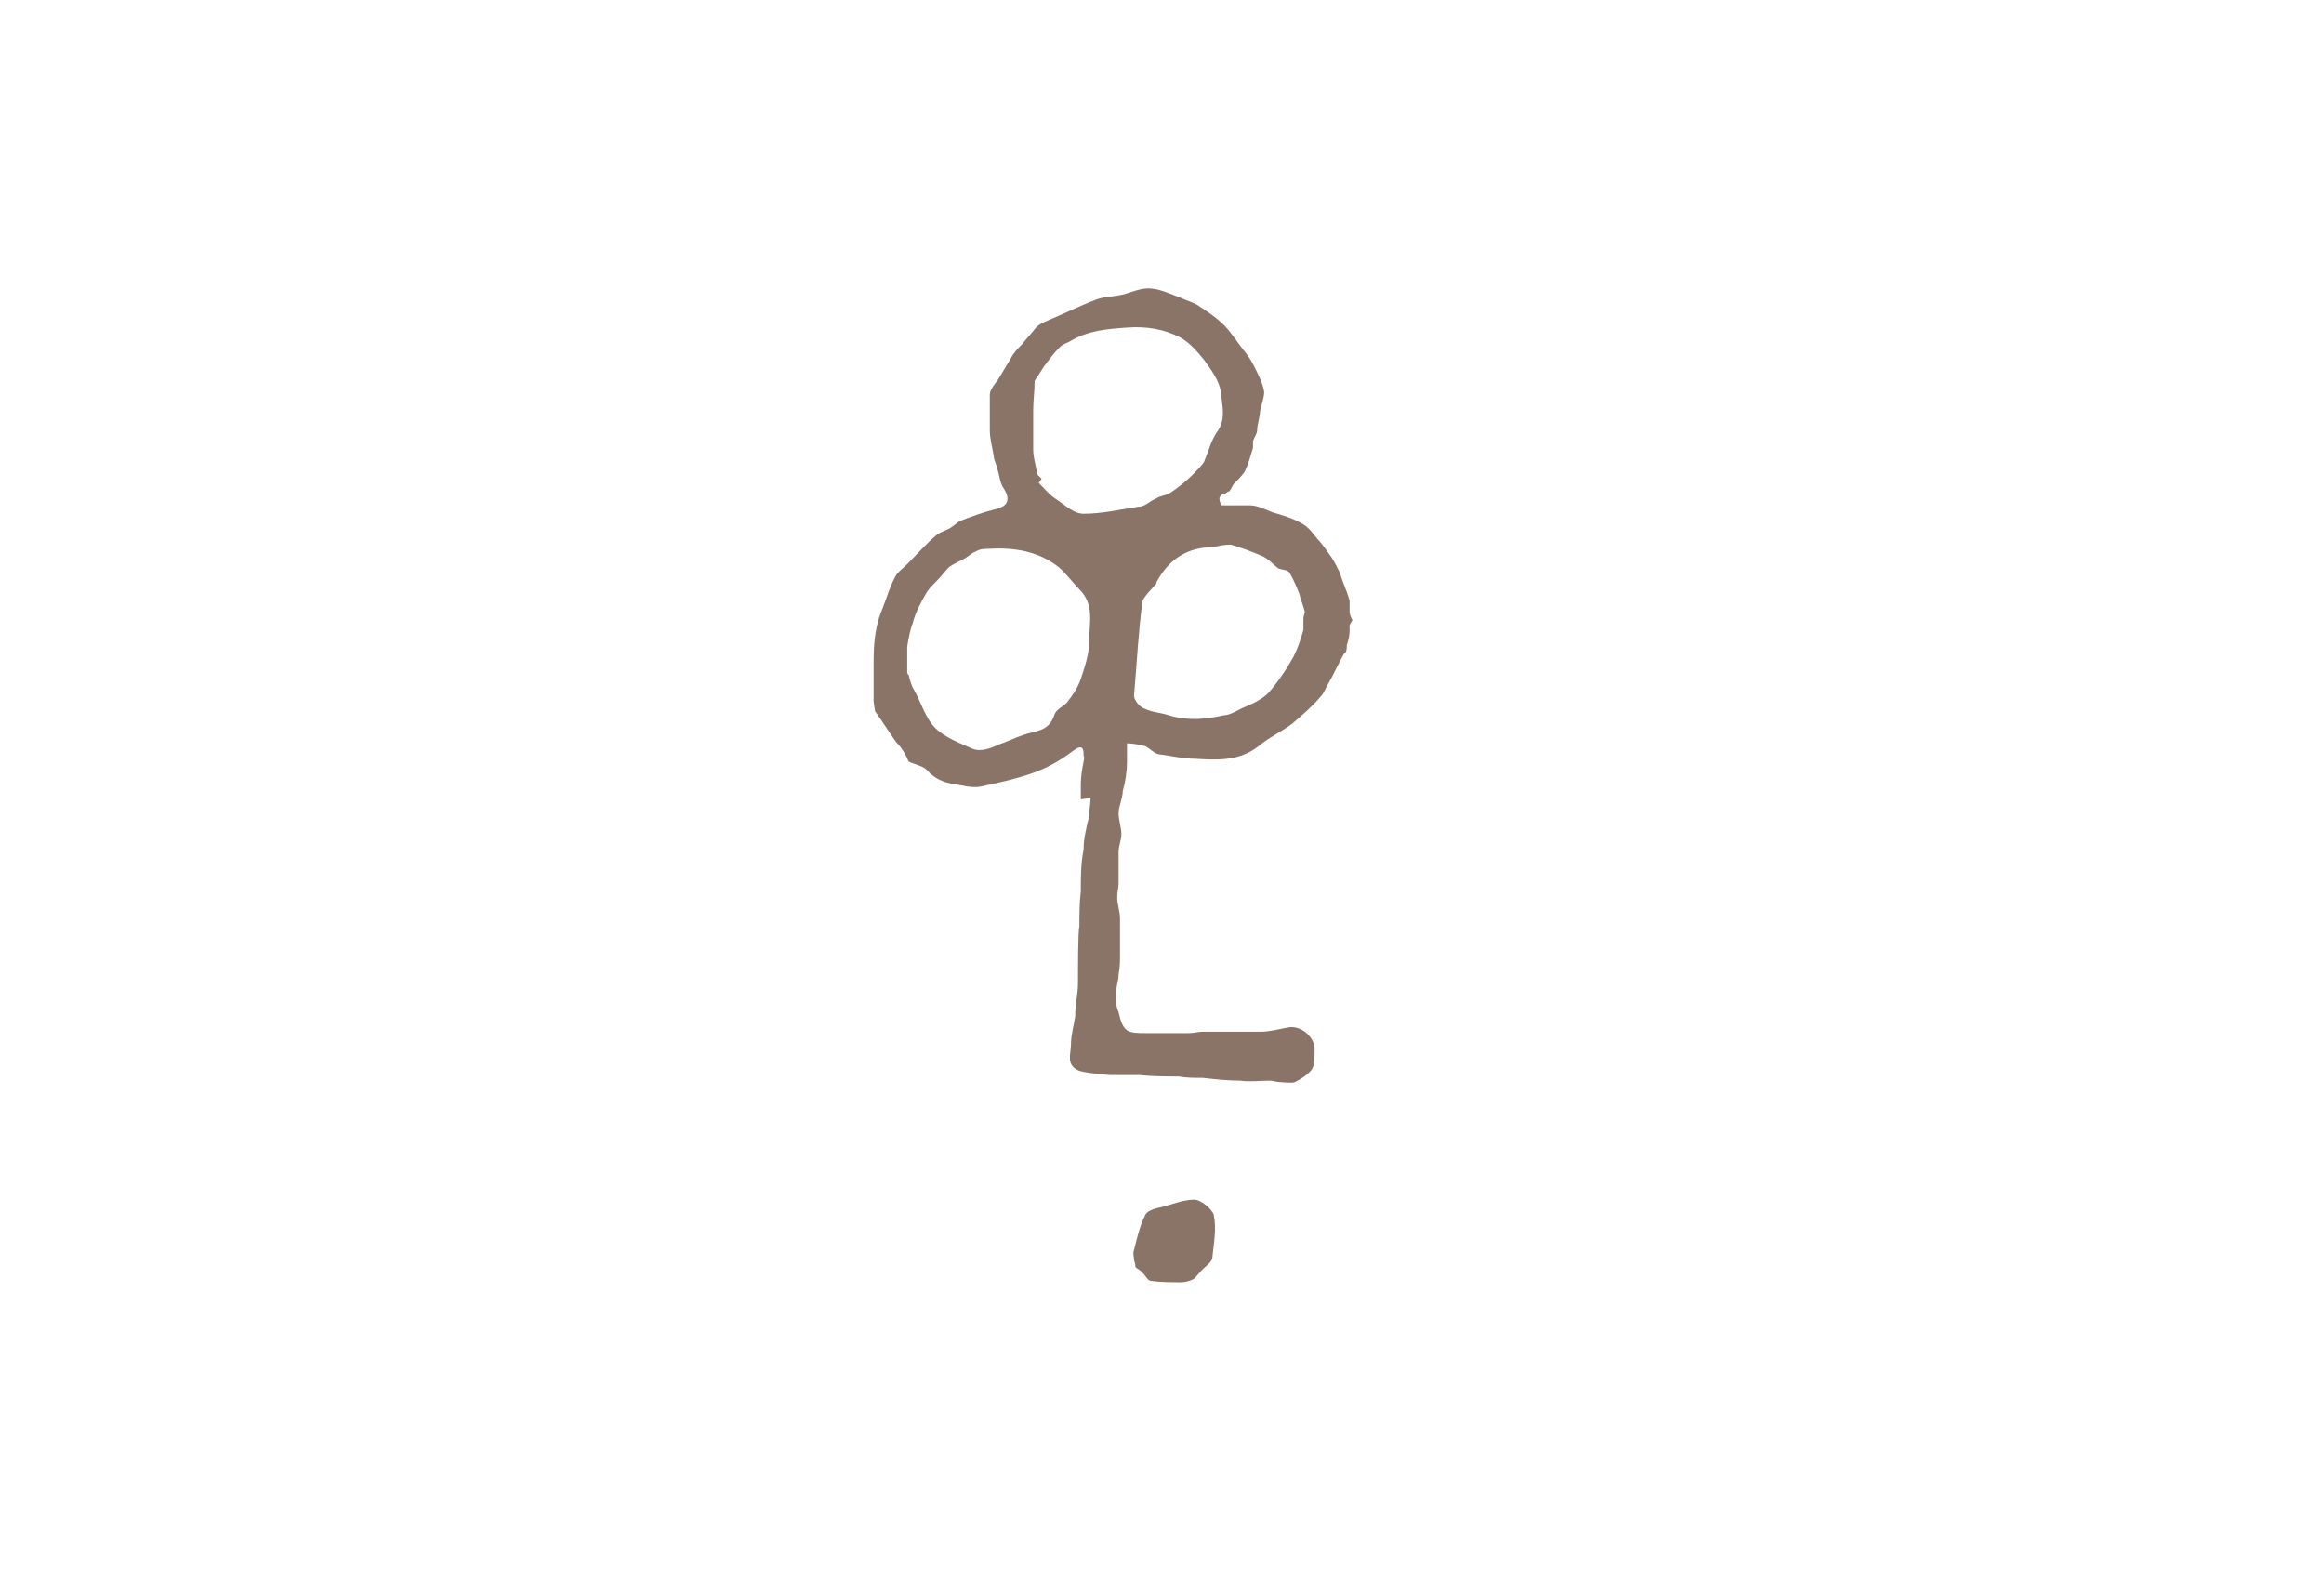 <?xml version="1.0" encoding="UTF-8"?>
<svg xmlns="http://www.w3.org/2000/svg" version="1.1" viewBox="0 0 166 113">
  <defs>
    <style>
      .cls-1 {
        fill: #8a7367;
        stroke-width: 0px;
      }

      .cls-2 {
        display: none;
      }
    </style>
  </defs>
  <g id="property_management" data-name="property management" class="cls-2">
    <g>
      <path class="cls-1" d="M47.9,87.4c0,.1,0,.2,0,.4,0,0-.6.3-.6.3-.8.4-1.7.6-2.6.6-.5,0-.7,0-1-.4-.1-.2-.2-.1-.2-.4,0,0,0-.4,0-.5,0-.4-.3-4.7-.3-4.9,0-.4-.2-1.2-.2-1.6,0-.5-.1-.9-.2-1.4,0-.3-.2-.6-.2-.9,0-.4,0-.9,0-1.3,0-.8-.3-1.6-.3-2.4,0,0,0-.4,0-.4,0-.1-.2,0-.2-.2,0-.3-.2-2.6-.2-2.9,0-.3-.5-1.6-.5-2,0-.2.1-.4,0-.6,0-.2,0-.4,0-.6-.3,0-.2-.7-.2-.8,0-.3-.2-.6-.2-.9,0-.4,0-.9-.2-1.2,0-.3-.2-.6-.3-1,0-.4,0-.9-.1-1.3,0-.3-.1-.7-.2-1-.2-.8-1.2-1.8-.7-2.5.3-.5,1.2-.9,1.9-1,.4,0,.8,0,1.3,0,.2,0,.4.2.6.3-.2,0,.5.3.3.2.6.5.6,1.1.5,1.8,0,.5,0,.8.2,1.2.1.4.2.9-.2,1.1.1,0,.4,0,.4.1.1.2,0,.8.2.8,0,0,0,.3,0,.4,0,.2,0,.4,0,.6,0,.3,0,1.2.3,1.4.2.2,1.2,0,1.5,0,.6,0,1.1-.1,1.8-.1.5,0,1.2,0,1.7,0,0,0,.1,0,.2,0,0,0,0-.1.2-.1.2,0,.3,0,.5,0,.7.1,2.4.2,1.8-.8.2-.1,0-1.4-.2-1.8,0-.5,0-1.1-.1-1.6,0-.1,0-.1,0-.3,0,0-.2-.3-.3-.3-.1-.3-.1-.9-.2-1.2,0-.4,0-.7,0-1.1,0-.5-.2-1,0-1.4,0-.3,0-.7,0-.9-.5-.7-.3-1.4-.2-2.3-.2-.2-.2-.5-.2-.7,0-.1.1-.1.1-.2,0,0,0-.1,0-.2,0-.6-.2-1.2-.2-1.8,0-.8,0-1.7-.2-2.4-.2-.7-.9-1.1-1-1.7-.2-.8.3-1.2,1-1.6.3-.2.8-.4,1.2-.4.3,0,.7.2,1,.2,1.5.3,1.8,1.9,1.7,3.1h0c0,.5.2,1,.2,1.5,0,.4,0,.7-.2.9.3,0,.2.2.1.4,0,.2,0,.6.3.8.4.2,1.2,0,1.6,0,1.1,0,2.3-.3,3.4-.4.7,0,2-.1,2-1,0-1-.2-2.1-.3-3.2,0-.3-.1-.6,0-.9,0-.2.2-.4.2-.6,0-.1-.2-.1-.2-.2-.1-.2-.2-.4-.2-.6-.3-1,0-2.1,0-3.1,0-.5-.2-.9-.3-1.4,0-.4-.3-.7-.4-1.1-.3-1,.5-1.2,1.4-1.4.6-.1,1.3-.2,1.9,0,.6.2.9.8,1.1,1.2.3.6.3,1.2.2,1.9,0,.2,0,1,0,1,.2.4,0,.8.5,1,.5.2,1.5-.1,2.1-.2.6,0,1.2-.1,1.9-.2.7-.1,1.4-.2,2.1-.3,1.1-.2,2.5-.3,3.8-.4.7,0,1.4-.3,2-.3.7,0,1.5,0,2.3-.1.6,0,1.2-.2,1.8-.3.8-.1,1.5-.1,2.3-.2,1.3-.1,2.5-.3,3.7-.7,1.1-.3,2.3-.3,2.6-1.5.3-1.3,1.2-2,2.7-2,.8,0,1.8.5,2.4.9.6.4.5,1.1.4,1.6,0,.8-.3,1.6-.3,2.4,0,.7-.2,3.8,0,4.4,0,.2,0,.4.1.6,0,.4.2.6.2,1,.2,0,.8,1.5,1,1.8.5.5,2.2.2,2.1.3,1.2,0,2.4,0,3.6,0,.6,0,1.2,0,1.8-.1.6,0,.7-.2,1-.7.3-.8.8-1.7,1.6-2.2.5-.3,1-.3,1.5-.3.4,0,1.1,0,1.5.2,0,0,.5.3.6.4.2.2.6.5.8.7.5.7.6,1.4.6,2.2,0,.5,0,.9,0,1.4,0,.4,0,.9,0,1.2,0,.5-.3.7-.3,1.2,0,.1,0,1,.2,1.1,0,.5,0,.6,0,1.1.1.5,0,1,.1,1.5,0,.4.2.8.2,1.3,0,.5.1.9.1,1.4,0,.4.2.7.2,1.1,0,.3-.2.6-.1.9,0,0,.2.3.2.3,0,0,0,.2,0,.3,0,0,.1,0,.1,0,0,.3,0,.6.1.8.1.3,0,.6.2.9.2.4.3.8.6,1.3.2.4.5.6.8,1,.4.5.4.5,1.1.6,1.2.1,2.5.3,3.7.2.2,0,1.3,0,1.4-.2.3-.2-.3-2.7-.6-3.3-.4-.8.1-1.4.8-2,.6-.5,1.6-.7,2.4-.6.4,0,1.2.3,1.4.7,0,.1,0,.3,0,.4,0,.2.1,4.2.2,4.4,0,0,0,0,0,0,.1.5.2.9.3,1.4,0,.2.3.9,0,1,.1.4.3.8.3,1.2,0,.3,0,.3.2.6.2.4.5,2.1.5,2.3,0,0,0,.3,0,.4,0,.4.1.9.2,1.3,0,0,0,0,0,0,.1.2.4,2.1.6,2.4.2.3.9,2.1,1.1,2.4.3.5.5,1.1.7,1.7.4.7,0,1.4-.2,2.1,0,.2-.1.4-.3.6,0,0-.3.6-.3.6-.4.2-.8.5-1.3.7-1.1.1-2.3.4-3.1-.4-.4-.4-.1-.7-.1-1.2,0-.2,0-.5,0-.7,0-.2-.3-.4-.3-.6-.2-.5,0-.9,0-1.4,0-.5-.1-1.1-.2-1.5-.2-.7-.2-1.6-.3-2.3,0-.4-.1-.8-.2-1.2,0,0,0-.4,0-.4,0-.1-.3-.2-.3-.3-.1-.3.2-.6,0-1-.2-.4-.2-.9-.3-1.4-.1-.6.2-1.5-.6-1.8-1-.4-2.3,0-3.4-.2-1.4-.2-2.8,0-4.1-.3-.7,0-1.5.2-2.2.2-.4,0-1.4,0-1.7-.3,0,0,0,0,0,0-2.1,0-4.1-.3-6.2-.4-1.3,0-2.5-.1-3.8-.1-.5,0-1,0-1.5,0-.6,0-1.1-.1-1.7-.1-4.7,0-9.4,0-14.1-.3-.8,0-1.5,0-2.3,0-.6,0-1.1-.1-1.6,0-.6,0-1.2,0-1.8,0-.3,0-1.5,0-1.4-.2-.1,0-.2.1-.3.2-.7-.3-2,0-2.1-.1-.7,0-1.3,0-2,0-.3,0-.6,0-.9,0-.1,0-.2,0-.4,0-.6,0-1.3,0-1.9,0-.3,0-.5,0-.8,0-.3,0-.6,0-.8-.1-1.2,0-2.5-.3-3.7-.3-.7,0-1.4,0-2,0-.6,0-1.7.1-2.2-.1,0,0,0,0,0,0-.7.3-1.4.7-2.2.8-.8.1-1.8,0-2.6-.2-.6,0-.8-.4-1.4-.6-.6-.1-1.6,0-2.3,0-.7,0-1.4.2-2.1.2-.7,0-1.3.3-2,.3-.7,0-.9-.2-.7.5.2.6.4,3.7.4,4.3.2,0,.2.1,0,.2.4.1.5,1.4.5,1.8,0,.7,0,1.3.2,2,0,0,.1.3.1.4,0,.3,0,.5,0,.8,0,.3.8,4,.8,4.2,0,.4,0,.4.2.8.4.8.4,1.4.5,2.2M107.6,58.8c.1-.1,0-.4-.1-.5,0-.2,0-.3,0-.6,0-.9,0-1.8-.1-2.6,0-.2,0-.9-.3-1-.2-.1-.8-.2-1.1-.3-1.1-.3-2.4,0-3.5,0-2.3,0-4.6,0-6.8.1-2.1,0-4.2,0-6.4,0-1.2,0-2.4,0-3.6,0-.4,0-.9-.1-1.3,0-.6,0-1.1.2-1.7.2-.9,0-1.8,0-2.7,0-.9,0-1.9-.2-2.8,0-.6,0-1,0-1.5,0-.5,0-.9,0-1.4,0-1.1,0-2.3.1-3.4,0-.5,0-.9,0-1.4,0-.2,0-.5,0-.7,0-.2,0-.2.1-.4.2-.4,0-.8,0-1.2,0-.5,0-1.1,0-1.6.1-1,.1-2.1.3-3.1.3,0,0-.2,0-.2,0-.1,0-.4,0-.5,0-.1,0-.2,0-.4,0,0,0-.4.2-.5.2-.9.1-1.8.4-2.7.4-1,0-1.9.3-2.8.5.3.3,0,.8.1.9,0,.2,0,.7.2.7h0c0,0,0,.4,0,.8,0,0,0,1.4.2,1.6,0,.2.2,1.7.2,1.7,0,.4,0,.7.1,1.1.1.4.2.8.3,1.3.1.4,0,.7.1,1.1,0,.3.3.6.4.9.5.9,1.1.7,2.1.8.6,0,1.2,0,1.8,0,.5,0,1,.1,1.5.1.4,0,.7,0,1.2,0,.6,0,1.1,0,1.7,0,1.1,0,2.2,0,3.3,0,2.1,0,4.1,0,6.2,0,.6,0,1.3-.2,1.9-.2.5,0,1,0,1.6,0,1.1,0,2.2,0,3.3,0,1,0,1.9,0,2.9,0,.5,0,.9,0,1.4,0,.5,0,.9.1,1.3.1.2,0,.4,0,.6,0,.3,0,.5,0,.8,0,.5,0,.9,0,1.4,0,1.1,0,2.2,0,3.2,0,.9,0,1.9,0,2.8,0,1,0,1.9.2,2.9.1,2.1,0,4.2,0,6.3.1.6,0,1.1,0,1.7,0,.4,0,.9.2,1.3.1.1,0,.5-.2.6-.3.1-.3,0-1.1,0-1.2,0-.1,0-.4-.1-.5,0-.9-.6-3.2-.5-3.7-.1-.1-.3-.4-.2-.5,0-.2-.1-.4-.1-.4,0-.1,0-.2,0-.3,0-.2-.1-1.5-.2-1.8ZM67,50.8c.8.2,1.5,0,2.3,0,.4,0,.7.1,1,0,.4,0,.8-.1,1.2-.2,1.4-.1,3-.2,4.4,0,1.5.1,2.9,0,4.3,0,.8,0,1.4,0,2.2,0,.6,0,1.2,0,1.8,0,1.4,0,2.9,0,4.3-.2.7,0,1.5,0,2.2,0,.6,0,.6-.3.6-.8,0-.1-.1-.1,0-.3,0,0,.1-.1.2-.2.1,0,.1-.2,0-.3,0-.4.1-1,0-1.4,0-.2-.2-.3-.2-.5-.1-.3-.1-.8-.1-1.1,0-.7.1-1.4-.2-1.5-.3,0-.6,0-1,0-.7,0-1.5,0-2.2,0-1.1,0-2.3.2-3.4.3-2.1.2-4.4.2-6.4.6,0-.2-1.1,0-1.3,0-.7,0-1.5,0-2.2,0-.6,0-1.3,0-1.9,0-.5,0-.8.2-1.3.3-.5,0-1,0-1.5,0-.6,0-1.2.2-1.7.3-.6,0-1.3,0-1.7.5-.1.2-.2.2-.2.4,0,.3.3,1.8.4,2.2.1.5.7,1.2.6,1.6Z"/>
      <path class="cls-1" d="M76.2,25c1.2-.5,1.9-.9,3.1-.4.6.3.8.7,1.2,1,.1.1.4.9.3.9.2,1,0,2.2-.9,2.9-.4.3-.9.3-1.3.3-.2,0-.9-.1-1.2-.3-.3,0-.7-.4-.8-.5-.3-.3-.7-.6-.9-1-.7-1.2-.6-2.1.5-3Z"/>
    </g>
  </g>
  <g id="valet">
    <g>
      <path class="cls-1" d="M77.2,57.1c0-.4,0-.8,0-1.1,0-.5.1-1.1.2-1.6,0-.1.1-.3,0-.4,0-.4,0-.9-.7-.4-.8.6-1.6,1.1-2.6,1.5-1.3.5-2.7.8-4.1,1.1-.6.1-1.3-.1-1.9-.2-.7-.1-1.4-.4-1.9-1-.3-.3-.9-.4-1.3-.6,0,0,0,0,0,0-.2-.5-.5-1-.9-1.4-.5-.7-1-1.5-1.5-2.2,0,0-.1-.7-.1-.7,0-.4,0-.7,0-1,0-.5,0-.9,0-1.4,0-.7,0-1.5.1-2.2.1-.8.3-1.5.6-2.2.3-.8.5-1.5.9-2.2.2-.3.5-.5.8-.8.7-.7,1.3-1.4,2-2,.3-.3.8-.4,1.1-.6.3-.2.5-.4.7-.5.8-.3,1.6-.6,2.4-.8,1-.2,1.2-.7.7-1.5-.3-.4-.3-1-.5-1.5,0-.2-.2-.5-.2-.7-.1-.7-.3-1.3-.3-2,0-.8,0-1.7,0-2.5,0-.4.4-.8.6-1.1.3-.5.6-1,.9-1.5.2-.4.5-.7.8-1,.3-.4.7-.8,1-1.2.2-.2.4-.3.6-.4,1.2-.5,2.4-1.1,3.7-1.6.5-.2,1.1-.2,1.6-.3.7-.1,1.4-.5,2.1-.5.8,0,1.6.4,2.4.7.4.2.9.3,1.3.6.6.4,1.2.8,1.7,1.3.6.6,1,1.3,1.5,1.9.3.4.5.7.7,1.1.3.6.6,1.2.7,1.8,0,.4-.2.9-.3,1.4,0,.4-.2.9-.2,1.3,0,.3-.2.5-.3.8,0,.1,0,.4,0,.5-.2.6-.3,1.1-.6,1.7-.2.3-.5.6-.8.9-.1.2-.2.4-.3.5,0,0,0,0,0,0-.1,0-.3.2-.4.2,0,0-.1,0-.1,0,0,0-.2.2-.2.3,0,.2.1.5.2.5.7,0,1.4,0,2,0,.5,0,1.1.3,1.6.5.7.2,1.4.4,2.1.8.4.2.8.7,1.1,1.1.4.4.7.9,1,1.3.2.3.4.7.6,1.1.2.7.5,1.3.7,2,0,.2,0,.4,0,.6,0,0,0,.1,0,.2,0,.2.1.4.2.6-.1.2-.2.3-.2.4,0,.1,0,.2,0,.4,0,.3-.1.7-.2,1,0,.2,0,.5-.2.6-.4.7-.7,1.4-1.1,2.1-.2.3-.3.7-.6,1-.6.7-1.3,1.3-2,1.9-.8.6-1.7,1-2.4,1.6-1.4,1.1-3,1-4.6.9-.8,0-1.6-.2-2.4-.3-.4,0-.7-.4-1.1-.6-.4-.1-.9-.2-1.3-.2,0,0,0,.3,0,.4,0,.3,0,.6,0,.9,0,.7-.1,1.4-.3,2.1,0,.5-.3,1.1-.3,1.6,0,.5.2,1,.2,1.5,0,.4-.2.8-.2,1.3,0,.7,0,1.4,0,2.2,0,.3-.1.6-.1,1,0,.5.2,1,.2,1.5,0,.9,0,1.8,0,2.6,0,.5,0,.9-.1,1.4,0,.5-.2.9-.2,1.4,0,.4,0,.9.2,1.3.1.4.2,1,.6,1.3.3.2.8.2,1.3.2.3,0,.5,0,.8,0,0,0,0,0,.1,0,.7,0,1,0,1.7,0,0,0,.4,0,.5,0,.4,0,.7-.1,1-.1.6,0,1.2,0,1.8,0,.8,0,1.6,0,2.4,0,.6,0,1.3-.2,1.9-.3.9-.2,2,.7,1.9,1.7,0,.4,0,1-.2,1.3-.3.4-.8.7-1.2.9-.2.1-1,0-1.1,0-.2,0-.5-.1-.7-.1-.7,0-1.4.1-2.1,0-.9,0-1.8-.1-2.7-.2-.6,0-1.2,0-1.7-.1-.9,0-1.9,0-2.8-.1-.7,0-1.4,0-2.1,0,0,0-1.5-.1-2.2-.3-1-.4-.6-1.2-.6-1.9,0-.7.2-1.3.3-2,0-.8.2-1.6.2-2.4,0-1,0-3.7.1-4,0-.8,0-1.7.1-2.5,0-1,0-2,.2-3,0-.8.2-1.6.4-2.4,0-.5.1-.9.1-1.3ZM64.8,48c0,0,0,.2.1.2.1.4.2.8.4,1.1.5.9.8,2,1.5,2.7.7.7,1.8,1.1,2.7,1.5.5.2,1.2,0,1.8-.3.6-.2,1.2-.5,1.8-.7.8-.3,1.8-.2,2.2-1.4.1-.4.6-.6.9-.9.4-.5.8-1.1,1-1.7.3-.9.6-1.8.6-2.7,0-1.3.4-2.6-.7-3.7-.5-.5-1-1.2-1.5-1.6-1.4-1.1-3.1-1.4-4.9-1.3-.3,0-.7,0-1,.2-.3.1-.6.4-.8.5-.4.2-.8.4-1.1.6-.3.3-.5.6-.8.9-.3.3-.6.6-.8.9-.4.7-.8,1.4-1,2.2-.2.5-.3,1.1-.4,1.7,0,.2,0,.4,0,.6,0,.3,0,.6,0,.9ZM74.2,34.5c.4.4.8.9,1.3,1.2.6.4,1.2,1,1.9,1,1.3,0,2.6-.3,3.9-.5.5,0,.8-.4,1.3-.6.3-.2.7-.2,1-.4.6-.4,1.1-.8,1.6-1.3.3-.3.6-.6.8-.9.3-.7.5-1.5.9-2.1.7-.9.4-1.9.3-2.9-.1-.8-.7-1.6-1.2-2.3-.5-.6-1-1.2-1.7-1.6-1.2-.6-2.4-.8-3.8-.7-1.4.1-2.8.2-4.1,1-.2.1-.5.2-.7.4-.4.4-.7.8-1,1.2,0,0,0,0,0,0-.3.4-.5.8-.8,1.2,0,0,0,0,0,.1,0,.7-.1,1.3-.1,2,0,.9,0,1.8,0,2.8,0,.6.2,1.2.3,1.8,0,0,.2.2.3.3ZM82.6,41.7c0,0-1,1-1,1.3-.3,2.2-.4,4.5-.6,6.7,0,.3.4.8.7.9.6.3,1.2.3,1.8.5,1.3.4,2.6.3,3.9,0,.4,0,.9-.3,1.3-.5.7-.3,1.4-.6,1.9-1.1.7-.8,1.3-1.7,1.8-2.6.3-.6.5-1.2.7-1.9,0-.2,0-.5,0-.8,0-.2.1-.4.1-.5-.1-.4-.3-.9-.4-1.3-.2-.5-.4-1-.7-1.5-.1-.2-.6-.2-.8-.3-.4-.3-.7-.7-1.2-.9-.7-.3-1.5-.6-2.2-.8-.4,0-.9.1-1.4.2-.1,0-.2,0-.2,0-1.7.1-2.9,1-3.7,2.5Z"/>
      <path class="cls-1" d="M81.1,90.5c0-.3-.1-.4-.1-.5,0-.2-.1-.5,0-.7.2-.8.4-1.7.8-2.5.2-.4.9-.5,1.3-.6.7-.2,1.5-.5,2.2-.5.5,0,1.3.7,1.4,1.1.2,1,0,2-.1,3,0,.4-.6.7-.9,1.1-.2.2-.3.4-.5.5-.2.1-.6.2-.8.2-.7,0-1.5,0-2.2-.1-.2,0-.4-.4-.6-.6-.2-.2-.4-.3-.4-.3Z"/>
    </g>
  </g>
  <g id="concierge" class="cls-2">
    <g>
      <path class="cls-1" d="M51.7,75.5c-.1.2-.2.5-.3.7,0-.1-.3.3-.2.2,0,.2,0,.3,0,.6,0,.3-.4.7-.5,1,0,.2-.2.4-.3.5,0,.1,0,.2.1.3,0,.8,0,1.3-.7,1.9-.6.6-1.2,1-2,1.1-1.4.3-3.3-.1-4.1-1.4-.7-1.2,1.4-2.9,1.6-4-.6-.1-1.3.1-1.9.1-.7,0-1.5,0-2.3,0-.8,0-1.5-.3-2.3-.5-.8-.2-1.2-.6-1.7-1.1.4-.9,1.3-1.1,2.2-1.1.6,0,1.2,0,1.8,0,.5,0,1.1-.1,1.6-.1,1,0,1.8-.2,2.8-.4,1-.2,1.4-.4,1.9-1.3.5-.9,1-1.7,1.7-2.6.6-.8,1-1.8,1.5-2.6.3-.5.7-.9,1-1.3.2-.3.3-.7.6-1,.6-.8,1.4-1.5,1.9-2.3,0,0,.3-.4.5-.7.2-.2.5-.6.5-.5.4-.5.6-1.1,1.1-1.5.4-.4,1-.7,1.4-1.1.2-.2.2-.4.4-.6.1-.2.3-.2.5-.4.4-.4.7-.7,1.1-1.1.5-.4,1-.7,1.5-1.1.4-.4.8-.9,1.3-1.2.5-.3,1-.5,1.4-.8.6-.4,1.1-.8,1.7-1.3.2,0,2.5-1.5,3.1-1.9.6-.4,1.3-.6,2-.9.7-.3,1.3-.8,2.1-1.1.5-.2,1.3-.7,1.8-.5.2-.4.4-.4.6-.2.3-.3.5-.6.9-.7.2,0,.5,0,.7,0,.3,0,.6-.1.9-.1.4,0,.7,0,1.1-.1.4-.1.6-.2,1-.2,1,0,1.9-.3,2.9-.4.5,0,.9,0,1.4,0,.5-.1.9-.2,1.4-.2,1,0,1.9,0,2.9.1.4,0,.8,0,1.2,0,.4,0,.7.3,1.1.4,1,.3,2.1.2,3.1.5.4,0,.5.3.9.4.4.2,1.3.2,1.1.4,1.8.4,3.5.7,5.1,1.8.7.5,1.4.7,2.1,1.1.8.5,1.6,1,2.3,1.7.6.6,1.3,1.1,1.8,1.7.3.3.6.5.9.8.3.3.4.6.6.9.2.3.6.5.8.8.4.4.6.6.8,1.1.2.4.6.6.8,1,.3.4,0,.3-.1.7.9-.1,1.1,1.1,1.5,1.7.6.8,1.2,1.7,1.7,2.6,1,1.9,2.1,3.8,3.4,5.6.5.8.8,1.9,1.9,1.9,1.1,0,2.4,0,3.5,0,.5,0,1.1-.4,1.6-.3.5,0,.6.3,1,.5.4.2,1,.2,1.5.4.4.2.9.3,1.2.5h-.3c0,0,0,.1,0,.2h.7c0,.8.5,1.5.4,2.1-.1.9-.7,1.1-1.5,1-1.7-.2-3.4-.6-5.1-.6-.4,0-.8,0-1.3,0-.2,0-.8-.2-1,0-.3.2.5,1.7.6,2.1.3,1.4.8,2.7,1.3,4,.1.3.2.6.2,1,0,.3.2.5.2.8,0,.3-.2.5-.4.8-.3.3-.4.3-.8.2-1.6-.3-2.8-1-3.9-2.1-1-1.1-1-2.5-1.3-3.8-.2-.8-.3-1.6-.5-2.4-.1-.4-.3-.9-.6-1.1-.4-.2-1-.1-1.4-.2-2.1-.2-4.2-.4-6.3-.4-1,0-1.9-.2-2.9-.3-.9-.1-1.8.2-2.6-.2v.2c-.3-.2-.8,0-1.1,0-.5,0-1,0-1.5,0-1,0-2-.1-3.1-.2-2.1-.1-4.3,0-6.4-.1-1,0-2-.2-3.1-.2-.9,0-1.8.2-2.8.1-1.1,0-2.1.2-3.2.2-.5,0-.9,0-1.4,0-.4,0-.9.2-1.3,0-.6.2-1.4.3-2,.4-.5,0-1.1-.1-1.5,0-.2,0-.3.2-.5.2-.3,0-.7,0-1,0-.4,0-.8.1-1.2.1-.4,0-.8,0-1.2,0-.2,0-.6.3-.7,0-1.6.5-3.2.4-4.8.5-1.7,0-3.3.4-5,.4-.8,0-1.5.1-2.2.2-.4,0-.8,0-1.2,0-.3,0-.6.2-.9.2-.3,0-.7,0-1,0-.4,0-.6.3-1,.2-.3,0-.5-.1-.8,0-.2,0-.5.7-.7.4ZM54.4,72.1c.8-.4,1.7-.4,2.6-.5,1,0,1.9-.2,2.9-.3,2-.2,3.9-.4,5.8-.5.8,0,1.7-.3,2.5-.5.9-.1,2,0,2.9,0,1.9-.2,3.8-.2,5.8-.5.4,0,.8,0,1.2,0,.3,0,.5,0,.9-.1.9-.2,2-.1,2.9-.1,1.9,0,3.8,0,5.7,0,1,0,1.9,0,2.9,0,.9,0,1.7.2,2.6.2,1.9,0,3.9-.1,5.9,0,.9,0,1.9.1,2.8,0,.2,0,.3,0,.5,0,.2,0,.3.1.5.2.1,0,.2-.1.4-.1,2,.1,4.1.3,6.1.2.9,0,1.8.1,2.7.1.4,0,.9,0,1.2,0,.4,0,.3-.2.3-.6,0-.9-.6-1.5-1-2.3-.5-.8-.9-1.6-1.4-2.4-1-1.5-1.8-3.2-2.8-4.7-.4-.6-.8-1.2-1.2-1.8-.5-.7-1.1-1.4-1.7-2.1-1.2-1.5-2.5-2.8-4.1-4-.6-.4-1.2-1.1-1.8-1.3-.6-.3-1.2-.6-1.8-.9-1.6-.8-3.5-1.1-5.2-1.5-1.8-.4-3.6-.5-5.5-.6-.9,0-1.7.2-2.6.2-.4,0-.7,0-1.1.2-.3.1-.3.1-.6.1-1.7,0-3.4.9-5,1.2,0-.1-.3,0-.7,0-.3,0-.4.2-.6.5-.5.5-1.1.6-1.7.9-1.4.7-3.1,1.4-4.2,2.6-.5,0-.8.3-1,.5-.3.3-.7.5-1,.7-.6.5-1.2,1-1.9,1.4-.5.3-1.5,1.1-1.3.9,0,.3-.7.8-.9,1-.4.3-.9.7-.8.8-.6.5-1.2,1-1.7,1.6-.2.3-.4.5-.6.8-.2.3-.4.2-.6.4-.2.2-.3.6-.4.8-.2.2-.3.4-.5.6-.3.5-.8,1-1.1,1.5-.9,1.3-2,2.6-2.9,3.9-.5.7-1.1,1.4-1.5,2.2,0,.2-.4.7-.4.9,0,.2.4.2.6.2Z"/>
      <path class="cls-1" d="M84.8,36.7c-.7,0-1-.1-1.5-.6-.4-.4-.8-.7-1.2-1.2-.3-.4-.6-.8-.6-1.3,0-.2,0-.4,0-.6,0-.2-.2-.5-.2-.7,0-.8,1.6-1.2,2.3-1.4.5,0,1.1,0,1.6,0,.6.1,1.2,0,1.7.2.5.1.8.5,1.1.8.3.3.7.4,1,.7.8,1,.8,1.8.2,2.9-.3.5-.3.6-.8.9-.3.2-.6.5-.9.7-.5.3-1,.2-1.5.1-.6,0-1,0-1.3-.6Z"/>
    </g>
  </g>
  <g id="beach" class="cls-2">
    <g>
      <g>
        <path class="cls-1" d="M84.6,26.6c0,0,0-.1,0-.1,0,0,0,0,0,0,0-.1,0-.2-.1-.4,0,0,0-.1-.1-.1,0,0,0,0,0-.1,0,0,0,0-.1-.1-.2,0-.4-.2-.5-.3,0,0,0,0,0,0,0,0-.1,0-.2,0-.1,0-.2,0-.3-.1-.1-.1-.2-.2-.4-.2,0,0,0,0-.1,0,0,0,0,0-.1,0,0,0-.1,0-.2-.1-.1,0-.2-.2-.4-.2,0,0,0,0,0,0-.1-.1-.3-.2-.5-.3-.1,0-.2,0-.3-.1,0,0,0,0,0,0-.1,0-.3,0-.4-.1-.2-.1-.4-.1-.5-.2-.2,0-.3-.1-.5-.2,0,0,0,0-.1,0,0,0-.2,0-.3,0,0,0-.1,0-.2,0,0,0,0,0-.1,0,0,0-.2,0-.3,0,0,0-.1,0-.2,0-.1,0-.3,0-.4-.2,0,0,0,0,0,0-.1,0-.3,0-.4,0,0,0,0,0,0,0,0,0-.1,0-.2,0-.1,0-.2,0-.3,0-.2,0-.4,0-.6,0-.2,0-.3,0-.5,0,0,0,0,0,0,0,0,0-.2,0-.2,0-.2,0-.3,0-.5,0-.2,0-.3,0-.5,0,0,0-.1,0-.2,0,0,0-.2,0-.3,0-.3,0-.6,0-.9,0,0,0,0,0-.1,0-.1,0-.2.1-.4.1,0,0,0,0-.1,0-.1,0-.2,0-.4,0,0,0-.1,0-.2,0,0,0-.1,0-.2,0,0,0-.2,0-.2,0,0,0-.1,0-.2,0-.1,0-.2,0-.3,0,0,0-.2,0-.2,0,0,0,0,0-.1,0-.1,0-.3.1-.4.3,0,0,0,0,0,0,0,0-.1,0-.2,0,0,0,0,0,0,0,0,0-.2,0-.2.1,0,0,0,0,0,0-.1,0-.2.1-.3.2-.1,0-.2.1-.3.2-.1.1-.3.2-.4.4,0,0,0,0,0,0,0,0-.2,0-.2.2,0,0,0,0,0,0-.1,0-.2.2-.3.3,0,0-.1.2-.2.2,0,0-.2.1-.2.2,0,0,0,0,0,0,0,.1,0,.2-.2.2,0,0-.1,0-.1.1,0,0-.1.1-.2.2,0,0,0,0,0,0,0,.1-.1.2-.2.3,0,0,0,0,0,.1,0,0-.1.2-.2.3,0,0,0,.1-.1.2,0,0,0,0,0,0,0,0-.1.2-.2.3,0,0,0,0,0,0,0,.2-.2.3-.3.4,0,0,0,0,0,0,0,.1-.1.2-.2.3,0,0,0,0,0,0,0-.1-.2,0-.2-.2,0,0,0,0,0,0,0,0-.1,0-.2-.1-.1-.1-.2-.2-.3-.3,0,0,0,0,0,0,0,0-.1,0-.2-.1,0,0-.2-.1-.2-.2-.1-.1-.2-.2-.4-.3,0,0-.2-.1-.3-.3,0,0-.1-.1-.2-.2,0,0-.1-.1-.2-.2-.2-.1-.4-.3-.7-.4,0,0-.2,0-.3-.1-.1,0-.2-.2-.4-.2,0,0,0,0,0,0,0,0-.2,0-.2-.1,0,0,0,0,0,0-.1,0-.2,0-.3-.1,0,0,0,0,0,0-.1,0-.2,0-.3,0-.2,0-.4-.1-.6-.2-.1,0-.2,0-.3-.1-.1,0-.3-.1-.4-.1-.1,0-.2,0-.3,0-.2,0-.3-.1-.5,0,0,0,0,0,0,0-.1,0-.3,0-.4,0-.2,0-.4,0-.6,0-.1,0-.2,0-.3,0,0,0-.2,0-.3,0-.3,0-.6,0-.9,0-.1,0-.2,0-.3,0,0,0,0,0-.1,0-.3,0-.6.1-.9.2,0,0-.1,0-.2,0-.2,0-.4,0-.6.2,0,0-.1,0-.2,0-.2,0-.4,0-.5.1,0,0,0,0,0,0,0,0-.2,0-.2,0,0,0-.1,0-.2,0-.1,0-.3,0-.4.1-.1,0-.2.2-.4.2,0,0,0,0,0,0-.1,0-.3.1-.5.2-.1,0-.2,0-.3.1,0,0-.1,0-.2,0-.1,0-.3,0-.4.2,0,0-.2,0-.3.1,0,0,0,0-.1,0,0,0-.1.1-.2.1,0,0,0,0,0,0-.1,0-.3.1-.5.2,0,0-.1,0-.2,0,0,0,0,0,0,0-.2,0-.4.2-.5.3,0,0,0,0,0,.1,0,0,0,0,0,0,0,.2,0,.3,0,.4,0,.1.1.2.3.3,0,0,0,0,0,0,0,.1.2.1.3.2,0,0,0,0,.1,0,0,.1.2.2.3.3,0,0,.2.1.3.2.2,0,.4,0,.6,0,.1,0,.2,0,.3-.1,0,0,0,0,0,0,0,0,0-.1.1-.1,0,0,.2,0,.3-.1.1,0,.2-.1.4-.2.1,0,.3,0,.4-.1,0,0,0,0,.1,0,0,0,.2,0,.3,0,.2,0,.4,0,.7-.1,0,0,0,0,0,0,0,0,.2,0,.2,0,0,0,.2,0,.2,0,.1,0,.2,0,.3,0,.1,0,.3,0,.5,0,.2,0,.5,0,.7,0,.2,0,.3,0,.5,0,0,0,.2,0,.2,0,.1,0,.2,0,.4,0,0,0,0,0,0,0,.2,0,.3,0,.5,0,.3,0,.5,0,.8,0,.2,0,.3,0,.5,0,0,0,0,0,.1,0,.2,0,.3,0,.5.1.1,0,.2,0,.4,0,0,0,0,0,0,0,0,0,.2,0,.2,0,0,0,.1,0,.2,0,0,0,0,0,0,0,0,0,.1,0,.2,0,.1,0,.3,0,.4,0,0,0,0,0,0,0,.1,0,.3,0,.4.2,0,0,0,0,0,0,0,0,0,0,.1,0,0,0,.1,0,.2,0,.2,0,.3,0,.5.2,0,0,0,0,.1,0,0,0,0,0,.1,0,0,0,0,0,.1,0,0,0,0,0,.1.1,0,0,.2.1.3.2,0,0,0,0,0,0,0,0,.2,0,.2.1,0,0,0,0,0,0,0,0,0,0,0,0,0,0,0,0,0,0-.1,0-.2,0-.3,0,0,0-.2,0-.2,0-.1,0-.2,0-.4,0,0,0-.1,0-.2,0-.2,0-.3,0-.5,0,0,0,0,0-.1,0-.1,0-.3,0-.4,0,0,0-.1,0-.2,0,0,0-.2,0-.3,0-.1,0-.3,0-.4.1,0,0,0,0,0,0-.1,0-.3,0-.4.2,0,0,0,0,0,0-.2,0-.3,0-.5.2-.1,0-.3.2-.4.2,0,0-.2.2-.3.2-.1,0-.2,0-.3.2,0,0-.1,0-.2.1,0,0,0,0,0,0,0,0-.1.1-.2.2,0,0,0,0,0,0-.1,0-.2.2-.3.3,0,0-.1.2-.2.3,0,0-.2.2-.3.3,0,0,0,.1-.1.2,0,0,0,0,0,.1-.1,0-.2.2-.2.3,0,.2-.2.3-.3.5,0,0,0,.1,0,.2,0,0-.1.2-.1.3,0,0,0,0,0,0,0,0,0,0,0,.1,0,0,0,0,0,.1,0,.2-.2.4-.2.6,0,0,0,0,0,0,0,0,0,.1,0,.2,0,.1,0,.3-.1.4,0,.1,0,.3-.1.4,0,0,0,0,0,0,0,0,0,0,0,0,0,0,0,.2,0,.2,0,0,0,.1,0,.2,0,.1,0,.2.2.3,0,0,.1,0,.2.2,0,.1.1.2.2.3,0,0,0,0,0,0,.1,0,.2,0,.2.1,0,0,.1,0,.2.1,0,0,0,0,0,0,.1,0,.3,0,.4,0,0,0,0,0,.1,0,0,0,.1,0,.2,0,0,0,.1-.2.2-.2.2,0,.2-.1.3-.2,0,0,0,0,0,0,0,0,.1-.1.1-.2,0-.1,0-.2.1-.3,0,0,0,0,0,0,0-.1,0-.3.2-.4,0,0,0-.1.1-.2,0-.2.2-.4.3-.6.1-.3.3-.6.6-.8,0,0,0,0,0,0,0,0,0,0,0-.1,0,0,0-.1.1-.1,0,0,0,0,0,0,0,0,.1-.1.2-.2.1-.1.2-.2.4-.3,0,0,.2-.1.2-.2,0,0,.2-.1.3-.2,0,0,0,0,0,0,.1,0,.3-.2.4-.3.1,0,.2-.1.3-.2,0,0,0,0,0,0,.1,0,.3-.1.4-.2,0,0,.1,0,.2,0,.1,0,.2,0,.3-.1,0,0,.1,0,.2,0,.2,0,.4-.1.7-.1.1,0,.2,0,.3,0,.2,0,.5,0,.7.1.2,0,.4.2.5.3,0,0,0,0,0,0,0,0,.1,0,.2.1,0,0,0,0,0,0,0,.1,0,.2,0,.4,0,0,0,.1,0,.2,0,0,0,0,0,.1,0,0,0,0,0,.1,0,.1-.1.2-.1.4,0,0,0,0,0,0,0,0,0,0,0,0,0,.1,0,.2-.1.3,0,.1-.1.3-.2.4,0,0,0,0,0,0,0,.1,0,.3-.1.4,0,.1-.1.3-.1.4,0,.2,0,.4-.2.5,0,0,0,0,0,0,0,.1,0,.2-.1.3,0,0,0,0,0,.1,0,.1,0,.3,0,.4,0,.1,0,.3,0,.4,0,.2,0,.3-.1.5,0,0,0,0,0,0,0,.2,0,.3,0,.5,0,0,0,0,0,.1,0,.1-.1.3,0,.4,0,0,0,0,0,.1,0,0,0,.1,0,.2,0,0,0,.1,0,.2,0,0,0,.1,0,.2,0,.1,0,.2,0,.4,0,0,0,.2,0,.3,0,0,0,0,0,0,0,0,0,0,0,.2,0,.1,0,.2,0,.3,0,0,0,0,0,0,0,0,0,.1,0,.2,0,.2,0,.3,0,.5,0,.2,0,.3,0,.5,0,0,0,.2,0,.2,0,0,0,0,0,0,0,0,0,.1,0,.2,0,.1,0,.2,0,.3,0,.1,0,.3,0,.4,0,.1,0,.2,0,.4,0,0,0,.1,0,.2,0,0,0,.2,0,.3,0,0,0,0,0,.1,0,.1,0,.2,0,.3,0,0,0,.1,0,.2,0,.1,0,.3,0,.4,0,0,0,.2,0,.3,0,.2,0,.3,0,.5,0,.2,0,.4,0,.6,0,.2,0,.4,0,.6,0,.2,0,.5,0,.7,0,0,0,0,0,.1,0,.1,0,.3,0,.4,0,.1,0,.3,0,.4,0,0,0,0,0,0,0,0,0,.2,0,.3,0,.1,0,.2,0,.4,0,0,0,.1,0,.2,0,0,0,.1,0,.2,0,0,0,0,0,0,0,.2,0,.5,0,.7,0,0,0,.2,0,.3,0,0,0,0,0,.1,0,0,0,0,0,0,0,.1,0,.3,0,.4,0,.1,0,.2,0,.3,0,0,0,0,0,0,0,.3,0,.6,0,.8,0,0,0,.1,0,.2,0,.1,0,.3,0,.4,0,0,0,0,0,0,0,0,0,0,0,.1,0,0,0,0,0,.1,0,.2,0,.4,0,.5,0,0,0,0,0,0,0,.2,0,.4,0,.6,0,.2,0,.4,0,.6,0,0,0,0,0,0,0,0,0,.1,0,.2,0,0,0,0,0,0,0,.2,0,.3,0,.5,0,0,0,0,0,0,0,.2,0,.4,0,.6,0,.1,0,.3,0,.4,0,0,0,0,0,.1,0,0,0,0,0,0,0,0,0,0,0,.2,0,0,0,.2,0,.2,0,0,0,0,0,0,0,0,0,.1,0,.2,0,.2,0,.3,0,.5,0,.1,0,.3,0,.5,0,0,0,0,0,0,0,0,0,.1,0,.2,0,0,0,.1,0,.2,0,0,0,0,0,0,0,0,0,0,0,.1,0,0,0,.2.1.2,0,0,.2,0,.2.1,0,0,0,0,0,0,0,0,.2,0,.3,0,0,0,0,0,.1,0,0,0,.2,0,.2,0,0,0,.1,0,.2,0,.1,0,.2,0,.3,0,.1,0,.3-.1.4-.2,0,0,.2,0,.3,0,0,0,0,0,0,0,0,0,.1,0,.2,0,0,0,.2-.1.2-.2,0,0,.2-.1.3-.2,0,0,.2,0,.3-.1,0,0,.2-.1.3,0,0,0,.1,0,.1,0,0,0,0,0,.1-.2,0,0,0,0,.1,0,.1,0,.2-.1.3-.1,0,0,0,0,.1,0,0,0,0,0,.1-.1,0,0,0,0,.1,0,.1,0,.2,0,.3-.2,0,0,.1-.2.2-.2,0,0,0,0,0-.1,0-.1,0-.3,0-.4,0-.1-.1-.3-.1-.4,0,0,0,0,0-.1,0,0,0,0,0-.1,0,0,0-.1-.2-.1,0,0,0,0,0,0,0,0,0,0,0-.1,0,0-.1-.1-.1-.2,0,0,0-.1,0-.2,0,0,0,0,0,0,0-.1,0-.3,0-.4,0-.2,0-.4-.1-.6,0,0,0-.1,0-.2,0,0,0,0,0,0,0-.1,0-.2,0-.3,0,0,0,0,0,0,0,0,0-.2,0-.3,0,0,0,0,0,0,0-.1,0-.2,0-.3,0,0,0,0,0,0,0-.1,0-.3,0-.4,0-.2,0-.3,0-.5,0-.1,0-.2,0-.3,0,0,0,0,0,0,0-.2,0-.4,0-.5,0,0,0,0,0-.1,0,0,0-.2,0-.2-.1-.1,0-.3,0-.4,0,0,0-.1,0-.2,0,0,0-.1,0-.2,0-.2,0-.3,0-.5,0,0,0-.1-.1-.2,0,0,0,0,0-.1,0,0,0-.2,0-.3,0,0,0-.2,0-.3,0,0,0-.1,0-.2,0,0,0,0,0-.1,0,0,0-.1,0-.2,0,0,0-.1,0-.2,0-.1,0-.3,0-.4,0,0,0,0,0,0,0,0,0-.1,0-.2,0,0,0-.1,0-.2,0,0,0,0,0,0,0,0,0-.1,0-.1,0,0-.1,0-.1-.1,0,0,0-.2,0-.2,0-.1,0-.3,0-.4,0-.2,0-.4,0-.6,0-.1,0-.2,0-.3,0,0,0-.2,0-.2,0,0,0-.2,0-.3,0-.2,0-.3,0-.5,0,0,0-.2,0-.3,0-.1,0-.3,0-.4,0,0,0-.2,0-.3,0,0,0-.1,0-.2,0-.1,0-.2,0-.3,0-.1,0-.3,0-.4,0,0,0-.2,0-.2,0,0,0,0,0,0,0,0,0-.2,0-.2,0-.1,0-.2,0-.3,0,0,0,0,0,0,0-.2,0-.4,0-.6,0,0,0-.2,0-.3,0,0,0-.2,0-.2,0-.1,0-.3,0-.4,0-.1,0-.3,0-.4,0,0,0-.1,0-.2,0-.1,0-.2.1-.4,0-.2,0-.3,0-.4,0,0,0,0,0-.1,0-.1,0-.2,0-.3,0,0,0-.2,0-.3,0,0,0,0,0,0,0-.1,0-.3,0-.4,0-.2,0-.3.1-.5,0,0,0-.1,0-.2,0-.2.1-.3.1-.5,0-.1,0-.2,0-.3,0-.2.1-.3.1-.5,0-.1,0-.3.1-.4,0-.1,0-.3.1-.4,0,0,0,0,0,0,0,0,0,0,0-.1,0-.2.1-.3.2-.5,0,0,0-.1,0-.2,0,0,0-.1,0-.2,0-.1,0-.3,0-.4,0,0,0,0,0,0,0-.2.1-.3,0-.5,0,0,0-.1,0-.2,0,0,0-.1,0-.2,0,0,0,0,0-.1,0,0,0-.1.1-.2,0,0,.1-.1.2-.2,0,0,0,0,0,0,0,0,.2-.1.2-.1,0,0,.2,0,.2-.2,0,0,0,0,.1-.1,0,0,.1,0,.2-.2,0,0,.1-.1.2-.2,0,0,0,0,0,0,0,0,.1,0,.2,0,0,0,.1,0,.2,0,0,0,.2,0,.3,0,0,0,0,0,.1,0,0,0,0,0,.1,0,.1,0,.2,0,.4,0,0,0,0,0,0,0,.1,0,.2,0,.4,0,.2,0,.4,0,.6,0,0,0,.1,0,.2,0,.2,0,.4,0,.6,0,0,0,.1,0,.2,0,.3,0,.6,0,.9.1,0,0,.2,0,.3,0,.2,0,.3,0,.4.1,0,0,0,0,.1,0,.2,0,.4,0,.5.1,0,0,.2,0,.3.1,0,0,.3.1.3.2,0,0,0,0,0,0,.1,0,.3,0,.4.1,0,0,0,0,0,0,0,0,.2.1.3.2.2,0,.3.2.5.3,0,0,0,0,.1,0,0,0,.2.1.2.2,0,0,.1.1.2.2.1,0,.3.1.4.3,0,0,0,0,0,0,.1,0,.1.1.2.2,0,0,0,0,0,.1,0,0,.1.1.2.2,0,0,0,0,0,.1,0,.1.2.2.2.4,0,0,0,0,0,0,0,0,0,0,0,.2,0,0,0,.1,0,.2,0,0,.2.2.2.3,0,0,0,.2.2.2,0,0,0,0,0,0,0,0,0,0,0,.1,0,0,.2.2.3.1,0,0,.1,0,.2,0,0,0,.2,0,.2,0,0,0,0,0,.1,0,0,0,.2,0,.2-.2,0,0,0,0,0,0,0,0,.1-.1.2-.2,0,0,0-.1,0-.1,0,0,0-.2,0-.3,0-.1,0-.2,0-.3-.1-.2-.2-.4-.3-.6,0,0,0,0,0,0,0,0-.2-.1-.2-.3,0,0,0,0,0,0,0,0,0,0-.1-.1,0-.2-.2-.2-.3-.4,0,0,0,0,0,0,0,0-.1-.1-.2-.2,0-.1-.2-.2-.2-.3,0,0,0,0,0,0,0,0-.1-.1-.1-.2,0,0,0-.2-.1-.3,0,0-.1-.1-.1-.2,0,0-.1-.1-.2-.2,0,0,0,0-.1,0,0,0-.1-.2-.2-.2,0,0,0,0,0,0-.2-.1-.4-.3-.6-.4,0,0,0,0,0,0,0,0-.1-.2-.2-.2,0,0-.1-.1-.2-.2,0,0,0-.1-.1-.2,0,0-.1,0-.2,0,0,0,0-.1-.2-.1,0,0,0,0-.1-.1,0,0,0,0,0,0-.1,0-.2-.1-.3-.1,0,0-.1,0-.2,0-.1,0-.2-.2-.3-.2,0,0-.2-.1-.3-.2,0,0-.1-.1-.2-.1,0,0,0,0,0,0,0,0,0,0,0,0-.1,0-.2,0-.3-.1-.1-.1-.3-.2-.5-.3-.1,0-.2,0-.3-.1-.1,0-.2,0-.3,0,0,0,0,0,0,0-.1,0-.2,0-.3,0,0,0-.2,0-.2,0,0,0-.1,0-.2,0-.1,0-.2,0-.3,0-.2,0-.4,0-.5,0,0,0,0,0-.1,0,0,0,0,0-.1,0,0,0-.2,0-.3,0,0,0,0,0,0,0,.2-.1.3-.2.5-.3,0,0,0,0,.1,0,.1,0,.3-.2.4-.2,0,0,0,0,0,0,.1-.1.3-.2.4-.2.1,0,.2,0,.3-.1.1,0,.2-.1.3-.2.2,0,.5-.2.7-.3,0,0,0,0,.1,0,0,0,.1,0,.2,0,0,0,.1,0,.2,0,0,0,0,0,.1,0,.1,0,.2,0,.4-.1,0,0,0,0,0,0,.1,0,.3-.1.4-.1,0,0,.1,0,.1,0,0,0,.2,0,.3,0,0,0,0,0,.1,0,.2,0,.5-.1.7-.1.3,0,.6,0,.9,0,0,0,0,0,0,0,.2,0,.5,0,.7,0,.2,0,.3,0,.5,0,.2,0,.3,0,.5,0,0,0,0,0,.1,0,.1,0,.2,0,.3,0,0,0,0,0,0,0,.1,0,.2,0,.3,0,0,0,.1,0,.2,0,0,0,0,0,0,0,.1,0,.3,0,.4,0,0,0,.2,0,.3,0,.1,0,.3,0,.4,0,0,0,.1,0,.2,0,0,0,.1,0,.2,0,.2,0,.3,0,.4,0,0,0,0,0,.1,0,.2,0,.3,0,.4,0,.2,0,.3.1.5.2,0,0,0,0,0,0,.2,0,.5.2.7.3,0,0,.2,0,.2.1,0,0,0,0,0,0,.1,0,.3,0,.4.2,0,0,0,0,0,0,.1,0,.2,0,.3,0,0,0,.1,0,.2,0,0-.1,0-.3.1-.4,0,0,0,0,0,0,0-.2,0-.3,0-.5,0,0,0,0,0,0ZM64.8,44s0,0,0,0c0,0,0,0,0,0,0,0,0,0,0,0h0Z"/>
        <path class="cls-1" d="M64.8,60.1s0,0,0,0c0,0,0,0,0,0,0,0,0,0,0,0,0,0,0,0,0,0Z"/>
        <path class="cls-1" d="M65.2,50.9s0,0,0,0c0,0,0,0,0,0,0,0,0,0,0,0,0,0,0,0,0,0Z"/>
        <path class="cls-1" d="M65,47.8s0,0,0,0c0,0,0,0,0,0,0,0,0,0,0,0,0,0,0,0,0,0Z"/>
        <path class="cls-1" d="M61.1,54.7s0,0,0,0c0,0,0,0,0,0,0,0,0,0,0,0,0,0,0,0,0,0Z"/>
        <path class="cls-1" d="M64.9,48s0,0,0,0c0,0,0,0,0,0,0,0,0,0,0,0,0,0,0,0,0,0Z"/>
        <path class="cls-1" d="M63.5,35.8s0,0,0,0c0,0,0,0,0,0,0,0,0,0,0,0,0,0,0,0,0,0Z"/>
        <polygon class="cls-1" points="66 56.4 66 56.4 66 56.4 66 56.4"/>
      </g>
      <path class="cls-1" d="M96.9,49.7c0,.1-.1.3-.2.4-.2.3-.3.7-.5,1,0,0,0,0,0,0-.5.7-.8,1.6-1.3,2.3-.7.9-1.2,1.9-1.9,2.8-.5.6-1,1.3-1.5,1.8-.5.4-.9.9-1.3,1.4,0,0,0,0,0,0-.4.2-.6.5-.9.8-.5.4-.9.7-1.4,1.1-.3.2-.5.4-.8.6-.4.3-.8.5-1.1.8-.7.5-1.5,1-2.2,1.5-.5.3-.9.6-1.4.9-.4.2-.8.5-1.3.8-.1,0-.3.2-.4.3-.1.1-.3.2-.4.3-.8.5-1.6,1.1-2.3,1.7-.5.4-1,.8-1.5,1.2-.4.3-.7.6-1.1.9-.5.4-.9.9-1.3,1.3-.4.4-.7.8-1,1.2-.2.3-.5.5-.7.8-.7,1-1.3,1.9-1.9,3-.7,1.3-1.4,2.7-1.9,4.1-.2.6-.5,1.2-.6,1.9-.2.6-.3,1.3-.5,1.9-.2.7-.2,1.4-.3,2.1,0,.8-.1,1.6,0,2.4,0,.7,0,1.4.2,2,.1.4,0,.5-.3.7-.7.3-1.3.6-2.1.6,0,0-.2,0-.3,0-.4.2-.8.2-1.1,0-.1-.4-.2-.8-.3-1.1,0,0,0-.1,0-.2,0-.4-.2-.8-.4-1.2,0-.1,0-.2,0-.4,0-.5,0-1.1,0-1.6,0-.2,0-.4,0-.6,0,0,0-.1,0-.2,0-.4,0-.8.2-1.1.1-.8.2-1.7.4-2.5,0-.4.1-.9.3-1.3.3-.9.6-1.8.9-2.8,0-.2.2-.4.2-.5.3-.7.6-1.4.9-2.1.5-.9,1-1.7,1.5-2.6.3-.5.6-1,1-1.5.5-.6,1-1.3,1.6-1.9.3-.3.6-.6.9-.9.2-.2.3-.3.5-.5,0,0,.1,0,.1-.1.4-.5,1-.9,1.4-1.3.7-.7,1.4-1.2,2.1-1.8.5-.4,1.1-.8,1.6-1.2,1.3-.9,2.6-1.8,3.9-2.6.9-.6,1.9-1.3,2.8-2,.5-.3.9-.7,1.3-1.1.1-.1.3-.2.4-.3.7-.7,1.4-1.3,2.1-2,.4-.4.7-.8,1-1.3.2-.3.5-.5.6-.7.4-.6.8-1.1,1.2-1.7.1-.2.3-.4.4-.6.3-.5.7-1.1,1-1.6.2-.4.5-.7.6-1.1.2-.4.5-.8.6-1.3,0-.1.1-.2.2-.3.2-.6.4-1.1.7-1.7.2-.5.2-1,.5-1.4,0,0,0,0,0,0,0-.7.4-1.4.6-2,.2-.6.3-1.2.4-1.8.1-.5.3-1,.4-1.6,0-.2,0-.5.1-.7,0-.3.2-.6.3-.9,0-.4.1-.9.3-1.3.2-.8.2-1.5.4-2.3.2-.7.3-1.4.3-2.1,0-.7.2-1.3.3-2,0-.1.1-.2.2-.4.1-.2.2-.3,0-.5-.1-.2,0-.3,0-.5,0-.3,0-.5,0-.8,0-.6.1-1.1.2-1.7,0-.4,0-.8.1-1.3,0-.7.1-1.3.2-2,0-.1,0-.3,0-.4,0-.9.2-1.8.3-2.7,0-.4.2-.5.6-.5.2,0,.5,0,.7,0,.6,0,1.3,0,1.9.2,0,0,.2,0,.3,0,.6,0,1,.2,1.3.6,0,.3-.2.6-.3.9,0,.4-.1.8-.2,1.2,0,.2,0,.4,0,.6,0,.3,0,.7-.2,1,0,0,0,.1,0,.2.2.4,0,.9,0,1.3,0,.1-.1.2-.2.4,0,.3,0,.5,0,.8-.1.4-.1.9-.2,1.3,0,.1,0,.3,0,.4,0,0,0,.1,0,.2,0,.5-.1,1-.2,1.5,0,0,0,0,0,0,0,.7,0,1.4,0,2.2,0,.2,0,.3,0,.5,0,0,0,.2,0,.3,0,.5-.1,1-.2,1.5,0,.1-.1.2-.2.4.2.2.2.4.2.7,0,.3,0,.7-.1,1.1,0,.3-.1.5-.2.8-.1.6-.2,1.3-.4,1.9,0,.2-.1.3-.2.5,0,0,0,0,0,.1,0,.6-.3,1.2-.4,1.7-.3,1.2-.6,2.4-1,3.6-.2.7-.4,1.3-.6,2-.1.3-.3.7-.4,1-.1.3-.3.6-.4,1"/>
      <path class="cls-1" d="M81.5,83.6c-.3-.4-.4-.6-.3-1.2.1-.5.2-.9.4-1.4.2-.5.4-.8.8-1.2.2-.1.4-.2.5-.4.2-.2.3-.4.5-.6.7-.5,1.9,0,2.4.4.4.2.6.6.8.9.2.4.6.7.8,1.1.2.4,0,.7-.1,1.2,0,.4,0,.6-.1,1-.4,1.1-1.1,1.6-2.3,2-.5.2-.7.3-1.2.2-.3,0-.7,0-1,0-.5,0-.7-.4-.9-.8-.2-.4-.5-.6-.2-1.1Z"/>
    </g>
  </g>
</svg>